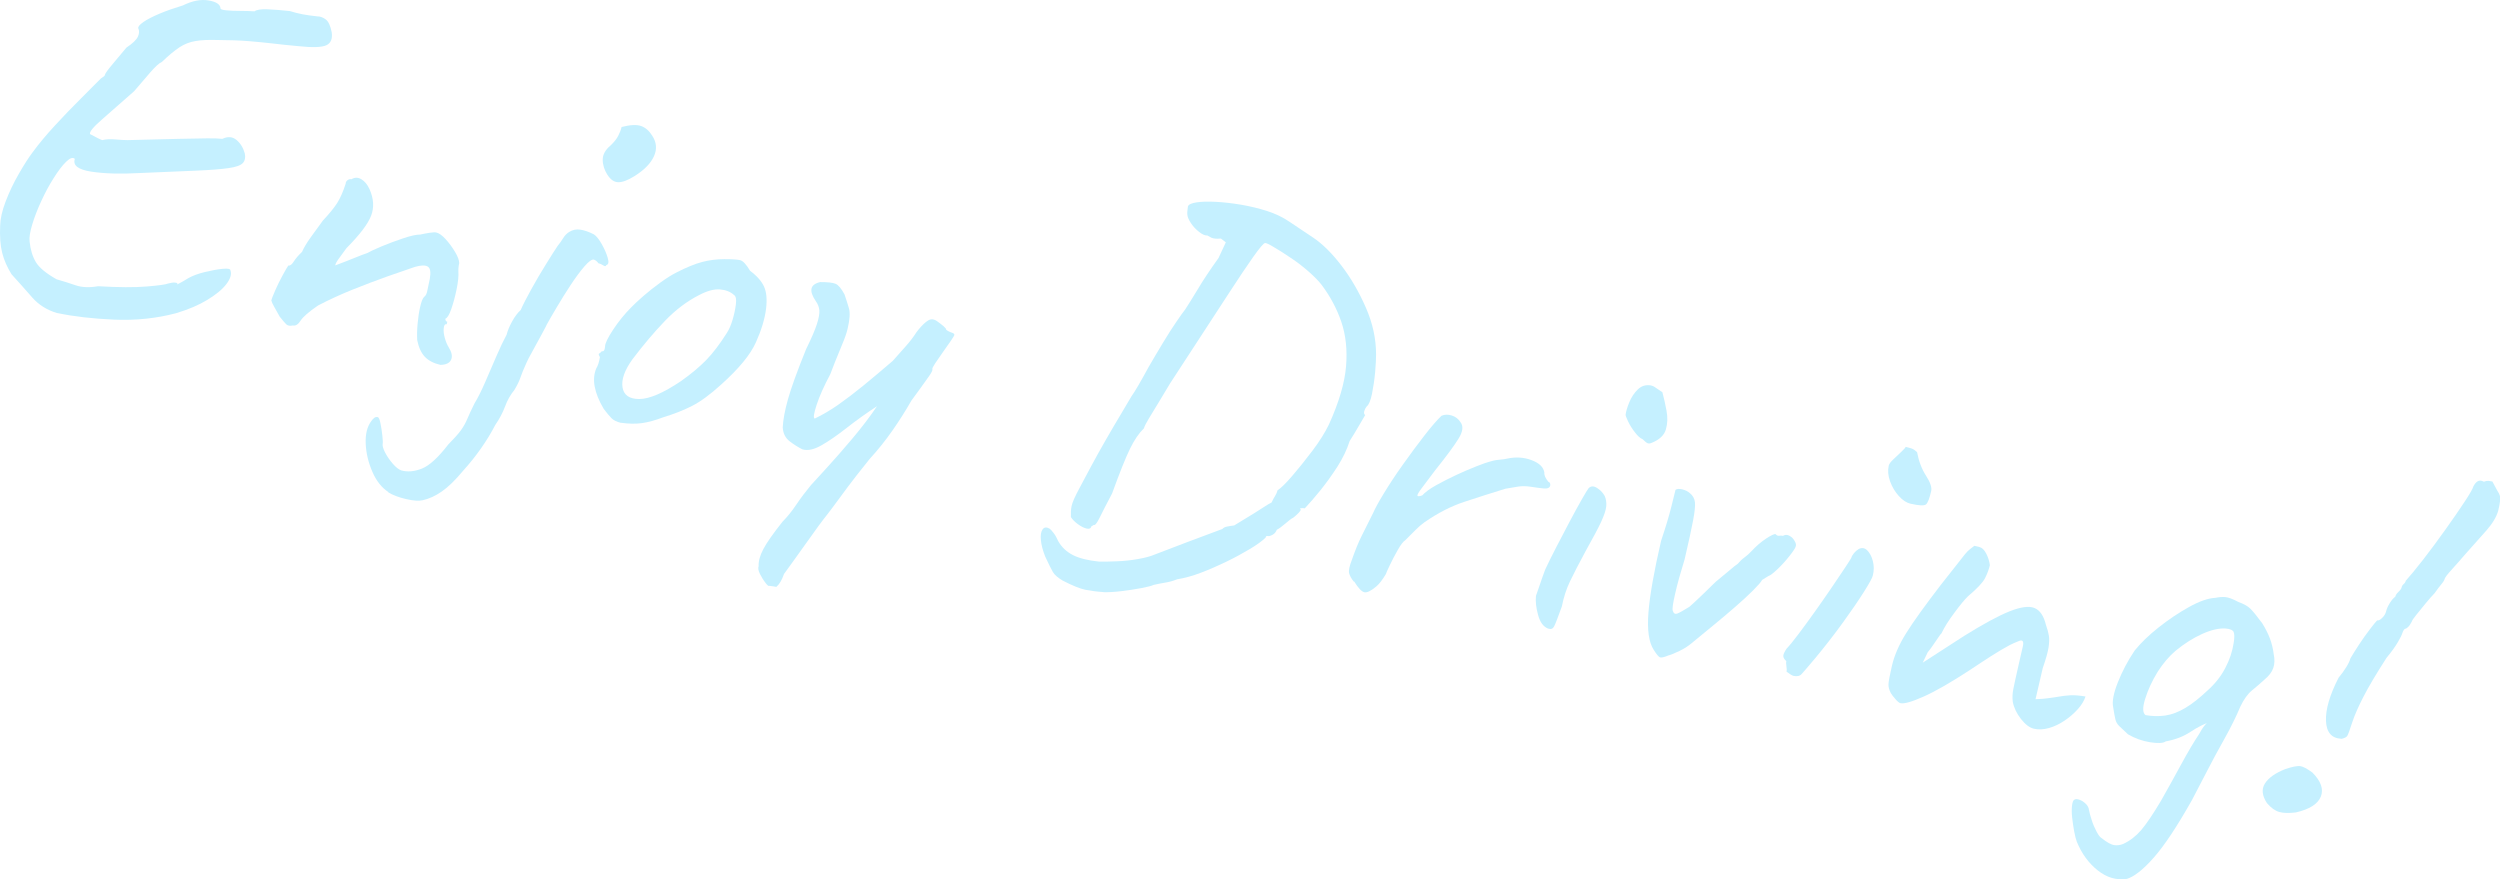 <?xml version="1.0" encoding="UTF-8"?>
<svg id="_レイヤー_7" data-name="レイヤー 7" xmlns="http://www.w3.org/2000/svg" viewBox="0 0 295.66 103.99">
  <defs>
    <style>
      .cls-1 {
        fill: #c5f0ff;
      }
    </style>
  </defs>
  <path class="cls-1" d="M6.76,37.03c-1.2-.36-2.19-.98-2.96-1.86-.77-.88-1.58-1.8-2.44-2.74-.51-.82-.88-1.66-1.1-2.52-.22-.86-.3-1.94-.24-3.26,.02-.78,.23-1.73,.65-2.83,.42-1.1,.94-2.2,1.56-3.27,.62-1.08,1.17-1.94,1.65-2.57,.73-.99,1.6-2.04,2.63-3.15,1.02-1.11,2.03-2.16,3.03-3.15,1-.99,1.79-1.79,2.39-2.4,.34-.21,.49-.34,.46-.39,.04-.2,.37-.65,.97-1.36,.6-.71,1.13-1.34,1.59-1.9,.74-.49,1.19-.93,1.36-1.3,.17-.37,.18-.7,.04-.99-.04-.18,.16-.42,.6-.73,.44-.31,1.08-.64,1.91-.99,.83-.35,1.75-.67,2.77-.98C22.75,.09,23.75-.1,24.65,.05c.9,.15,1.38,.45,1.43,.92-.03,.12,.19,.2,.66,.25,.47,.05,1.02,.07,1.66,.07,.64,0,1.21,.02,1.7,.05,.25-.19,.76-.27,1.52-.24,.76,.03,1.64,.1,2.66,.21,.5,.16,1,.28,1.5,.38,.5,.09,1.09,.18,1.77,.25,.29-.01,.61,.1,.95,.34,.34,.24,.58,.76,.73,1.54,.11,.77-.1,1.28-.63,1.53-.54,.25-1.63,.29-3.29,.11-1.22-.11-2.27-.22-3.16-.33-.89-.1-1.82-.19-2.79-.27-.98-.08-2.19-.12-3.64-.13-1.03-.03-1.89,0-2.58,.12-.69,.11-1.33,.36-1.91,.74-.58,.38-1.28,.96-2.08,1.73-.32,.13-.79,.56-1.42,1.29-.62,.73-1.25,1.45-1.87,2.18-1.46,1.28-2.72,2.39-3.78,3.32-1.07,.93-1.54,1.52-1.43,1.75,.81,.44,1.29,.67,1.45,.71,.44-.11,.95-.13,1.54-.08,.59,.05,1.07,.08,1.44,.08,2.58-.07,4.62-.11,6.09-.15,1.48-.03,2.6-.05,3.37-.06,.77,0,1.35,.01,1.76,.06,.65-.31,1.21-.26,1.68,.14,.47,.4,.79,.93,.97,1.59,.1,.48,.02,.85-.23,1.13-.25,.27-.81,.48-1.69,.6-.88,.13-2.16,.23-3.83,.3-1.67,.07-3.87,.16-6.59,.28-2.31,.13-4.24,.08-5.81-.16-1.56-.24-2.21-.74-1.95-1.51-.24-.22-.59-.1-1.04,.35-.46,.45-.95,1.1-1.47,1.93-.53,.83-1.01,1.73-1.46,2.71-.45,.97-.81,1.9-1.07,2.77s-.37,1.54-.31,2.01c.1,.98,.35,1.79,.74,2.44,.39,.65,1.21,1.33,2.45,2.03,.78,.22,1.53,.46,2.26,.71,.73,.25,1.61,.29,2.65,.11,2.41,.14,4.34,.15,5.77,.03,1.44-.12,2.27-.24,2.51-.35,.35-.08,.58-.13,.68-.12,.1,0,.25,.03,.45,.07-.16,.17-.12,.19,.14,.06,.26-.13,.63-.34,1.11-.64,.52-.29,1.18-.54,1.97-.73,.79-.19,1.49-.32,2.11-.38,.62-.06,.92,0,.92,.21,.15,.45-.02,.98-.49,1.6-.47,.62-1.22,1.23-2.23,1.85-1.01,.62-2.25,1.15-3.72,1.59-2.34,.62-4.78,.87-7.33,.76-2.54-.11-4.78-.37-6.72-.78Z"/>
  <path class="cls-1" d="M52.08,43.15c-.79-.18-1.4-.5-1.83-.95-.43-.45-.74-1.11-.91-1.98-.03-.59-.02-1.24,.05-1.95,.06-.71,.16-1.37,.3-1.98,.14-.61,.29-1,.46-1.17,.19-.12,.33-.39,.4-.81,.08-.42,.17-.86,.28-1.33,.14-.8,.06-1.28-.25-1.46-.31-.18-.82-.16-1.53,.05-.81,.27-1.87,.64-3.18,1.1-1.31,.46-2.68,.99-4.12,1.56-1.44,.58-2.82,1.21-4.14,1.9-1.08,.74-1.77,1.34-2.06,1.79-.29,.45-.59,.64-.91,.57-.35,.08-.62,.03-.8-.15-.18-.19-.44-.48-.76-.89-.2-.38-.41-.75-.62-1.11-.21-.36-.33-.63-.37-.8,.04-.2,.2-.6,.46-1.2,.26-.6,.56-1.2,.88-1.79,.32-.59,.54-.97,.67-1.15,.2,.05,.41-.11,.64-.47,.23-.36,.55-.74,.98-1.14,.19-.45,.54-1.05,1.06-1.77,.52-.73,.99-1.38,1.41-1.94,.77-.82,1.33-1.51,1.7-2.09,.36-.58,.69-1.33,.99-2.26,0-.17,.07-.3,.22-.42,.15-.11,.3-.15,.46-.11,.39-.24,.78-.24,1.18,0,.4,.24,.72,.63,.97,1.19,.49,1.11,.55,2.15,.18,3.12-.37,.97-1.34,2.25-2.91,3.83-.42,.57-.74,1-.95,1.3-.22,.3-.35,.55-.39,.75,.95-.36,1.74-.66,2.36-.92,.62-.25,1.11-.44,1.47-.56,.24-.15,.78-.4,1.6-.75,.83-.35,1.7-.67,2.62-.98,.92-.31,1.59-.45,2-.44,.35-.08,.72-.15,1.11-.21,.38-.06,.66-.07,.81-.03,.31,.07,.68,.33,1.09,.78,.41,.45,.78,.95,1.11,1.5,.33,.55,.49,.99,.5,1.33-.04,.16-.06,.32-.08,.48-.02,.16-.03,.33-.02,.49,.04,.55-.03,1.26-.21,2.13-.18,.87-.39,1.65-.63,2.34-.24,.69-.48,1.07-.7,1.14,0,.21,.07,.33,.23,.36-.04,.16-.06,.26-.07,.3-.2-.05-.32,.1-.35,.45-.04,.34,0,.74,.13,1.18,.12,.44,.28,.81,.46,1.1,.36,.58,.46,1.07,.28,1.46-.17,.39-.59,.6-1.26,.61Z"/>
  <path class="cls-1" d="M45.94,58.2c-.79-.52-1.43-1.31-1.9-2.4-.47-1.08-.74-2.19-.79-3.32-.05-1.13,.17-2.01,.64-2.65,.12-.18,.25-.32,.37-.41,.13-.1,.27-.12,.42-.09,.12,.03,.23,.28,.32,.76,.1,.48,.17,.96,.22,1.45,.05,.49,.07,.79,.04,.91-.05,.24,.04,.59,.28,1.06,.24,.47,.55,.91,.91,1.33,.36,.41,.69,.68,1,.79,.74,.21,1.55,.14,2.44-.21,.89-.35,1.93-1.31,3.12-2.85,.7-.71,1.21-1.28,1.51-1.7,.31-.43,.55-.87,.74-1.32,.19-.45,.47-1.07,.86-1.85,.4-.65,.82-1.5,1.27-2.53,.45-1.04,.89-2.06,1.33-3.08,.44-1.02,.84-1.86,1.2-2.52,.1-.43,.31-.94,.63-1.53,.32-.59,.67-1.05,1.03-1.38,.26-.6,.68-1.42,1.25-2.45,.57-1.03,1.15-2.02,1.75-2.98,.59-.96,1.05-1.67,1.36-2.14,.23-.28,.45-.58,.65-.91,.2-.33,.44-.58,.74-.76,.39-.24,.82-.33,1.3-.26,.48,.07,1.02,.26,1.61,.56,.29,.19,.59,.57,.92,1.14,.32,.57,.56,1.11,.71,1.63,.15,.51,.1,.8-.17,.86-.04,.16-.15,.17-.35,.04-.2-.13-.4-.22-.59-.26-.12-.19-.3-.34-.52-.43-.24-.05-.61,.21-1.12,.8-.51,.59-1.05,1.32-1.63,2.2-.58,.88-1.12,1.75-1.63,2.61-.51,.86-.91,1.54-1.19,2.06,0,.04-.2,.4-.56,1.08-.37,.68-.74,1.37-1.13,2.07-.39,.7-.63,1.16-.72,1.39-.34,.75-.58,1.33-.71,1.73-.13,.4-.37,.9-.72,1.48-.46,.56-.83,1.21-1.1,1.95-.28,.74-.66,1.47-1.16,2.19-.46,.89-1.01,1.8-1.66,2.73-.65,.93-1.36,1.82-2.14,2.68-.92,1.11-1.76,1.93-2.53,2.46-.76,.53-1.52,.87-2.26,1.03-.44,.11-1.09,.06-1.96-.14-.87-.2-1.57-.47-2.12-.8Zm25.89-37.53c-.36-.58-.55-1.17-.55-1.78,0-.6,.3-1.16,.92-1.68,.42-.4,.73-.78,.92-1.16,.19-.37,.32-.71,.39-1.03,1.01-.26,1.78-.3,2.3-.12,.52,.18,.96,.56,1.32,1.14,.52,.78,.59,1.6,.21,2.44s-1.15,1.63-2.32,2.36c-.78,.48-1.41,.72-1.9,.71-.5-.01-.92-.31-1.29-.89Z"/>
  <path class="cls-1" d="M73.44,50.01c-.51-.12-.89-.31-1.14-.57-.25-.26-.55-.62-.9-1.08-.57-.96-.92-1.84-1.07-2.64-.15-.8-.08-1.52,.19-2.16,.19-.29,.33-.73,.43-1.33-.15-.24-.18-.38-.09-.42,.09-.04,.19-.13,.31-.27,.24,.05,.36-.14,.39-.59,0-.33,.31-.99,.95-1.96,.64-.97,1.36-1.86,2.17-2.67,.33-.34,.8-.78,1.42-1.32,.62-.54,1.29-1.07,2.01-1.59,.72-.52,1.36-.92,1.92-1.2,1.17-.6,2.18-1.01,3.02-1.23,.84-.22,1.71-.33,2.62-.33,.91,0,1.53,.04,1.87,.12,.33,.08,.72,.5,1.17,1.26,.81,.6,1.36,1.23,1.65,1.87,.29,.65,.37,1.51,.24,2.6-.15,1.21-.55,2.54-1.2,3.98-.64,1.45-2.01,3.11-4.1,4.99-1.31,1.19-2.46,2.03-3.44,2.53-.98,.5-2.12,.95-3.42,1.35-.95,.36-1.79,.59-2.52,.69-.73,.1-1.55,.09-2.48-.04Zm7.11-4.95c1.19-.84,2.18-1.67,2.97-2.48,.79-.81,1.61-1.89,2.45-3.22,.26-.4,.48-.91,.67-1.55,.19-.64,.32-1.25,.39-1.84,.07-.58,0-.94-.22-1.08-.41-.38-.96-.6-1.65-.66-.69-.06-1.51,.16-2.45,.65-1.46,.74-2.81,1.76-4.07,3.07-1.26,1.31-2.54,2.82-3.85,4.55-.92,1.28-1.31,2.38-1.17,3.3,.14,.92,.8,1.39,1.98,1.39,1.18,0,2.83-.7,4.94-2.12Z"/>
  <path class="cls-1" d="M90.54,68.94c-.24-.3-.46-.66-.66-1.05-.2-.4-.25-.71-.16-.94-.03-.59,.16-1.26,.56-2.02,.4-.76,1.16-1.84,2.27-3.24,.54-.54,1.08-1.2,1.61-1.99,.53-.79,1.12-1.57,1.75-2.33,.28-.31,.89-.98,1.83-2,.94-1.03,1.97-2.2,3.08-3.52,1.11-1.32,2.08-2.59,2.9-3.81-1.27,.83-2.46,1.68-3.58,2.56-1.12,.88-2.12,1.57-3,2.07-.88,.5-1.63,.66-2.25,.47-.48-.24-.98-.55-1.49-.94-.51-.39-.79-.94-.83-1.65,.04-.9,.25-2.01,.62-3.34,.37-1.32,1.08-3.29,2.14-5.91,.62-1.26,1.05-2.25,1.28-2.97,.23-.71,.32-1.26,.29-1.64-.04-.38-.18-.75-.43-1.09-.4-.59-.57-1.07-.5-1.45,.07-.38,.41-.64,1.02-.79,.87,0,1.48,.06,1.82,.2,.34,.14,.7,.57,1.07,1.27,.2,.58,.37,1.13,.52,1.64,.15,.51,.1,1.32-.16,2.42-.11,.47-.32,1.09-.64,1.84-.32,.76-.61,1.47-.87,2.13-.26,.67-.44,1.13-.54,1.4-.73,1.37-1.27,2.57-1.61,3.61-.34,1.04-.42,1.58-.22,1.63,.93-.45,1.85-.99,2.77-1.63,.91-.64,1.89-1.39,2.94-2.24,1.05-.86,2.22-1.84,3.51-2.95,.51-.59,1.01-1.15,1.51-1.7,.5-.55,.94-1.13,1.33-1.74,.35-.46,.68-.81,.99-1.08,.31-.26,.55-.39,.71-.39,.21-.03,.46,.04,.72,.23,.27,.19,.51,.38,.74,.57,.22,.2,.33,.33,.31,.41,.03,.05,.12,.11,.27,.19,.15,.08,.31,.14,.48,.2,.17,.06,.25,.15,.22,.27-.02,.08-.17,.31-.44,.71-.28,.39-.59,.83-.92,1.31-.34,.48-.64,.91-.89,1.29-.25,.38-.37,.61-.35,.7,.06,.1-.06,.37-.37,.81-.31,.45-.66,.93-1.05,1.47-.39,.53-.74,1.01-1.05,1.44-.69,1.21-1.44,2.39-2.25,3.55-.81,1.16-1.71,2.29-2.71,3.38-.34,.42-.86,1.07-1.54,1.94-.68,.88-1.34,1.75-1.97,2.62-.64,.87-1.13,1.53-1.49,1.99-.23,.28-.57,.73-1.03,1.35-.45,.62-.94,1.3-1.47,2.05s-1.03,1.45-1.51,2.11c-.48,.65-.85,1.16-1.1,1.52-.25,.73-.56,1.24-.91,1.53-.16-.04-.44-.08-.84-.13-.06,.07-.21-.05-.45-.35Z"/>
  <path class="cls-1" d="M130.47,70.02c-.77-.05-1.48-.15-2.11-.27-.63-.13-1.52-.49-2.67-1.08-.58-.34-.97-.68-1.17-1.02-.19-.33-.5-.94-.91-1.83-.29-.73-.46-1.38-.51-1.95-.06-.57,.01-.99,.2-1.26,.19-.27,.46-.3,.83-.09,.11,.07,.26,.24,.47,.51,.21,.27,.39,.6,.55,.97,.41,.72,.99,1.26,1.73,1.64,.74,.38,1.78,.64,3.11,.78,.58,0,1.29,0,2.12-.04,.84-.03,1.67-.12,2.49-.27,.82-.14,1.48-.32,1.99-.54,2.41-.93,5.07-1.94,7.97-3.01,.12-.14,.29-.23,.53-.28,.24-.05,.53-.1,.87-.14,.29-.18,.76-.47,1.41-.86,.65-.39,1.28-.78,1.89-1.18,.61-.4,.98-.62,1.12-.67,.16-.34,.3-.6,.43-.8,.13-.2,.22-.42,.28-.65,.39-.24,.96-.8,1.72-1.68,.76-.88,1.56-1.88,2.4-2.99,.84-1.11,1.49-2.15,1.96-3.12,1.19-2.63,1.86-4.92,2.02-6.87,.16-1.95-.03-3.7-.56-5.26-.53-1.55-1.31-3.01-2.32-4.36-.35-.45-.86-.98-1.53-1.57-.67-.59-1.38-1.14-2.14-1.64-.75-.51-1.41-.93-1.98-1.26-.56-.34-.91-.5-1.04-.49-.17,0-.63,.55-1.4,1.63-.77,1.09-1.7,2.48-2.8,4.17-1.1,1.7-2.27,3.5-3.52,5.4-1.25,1.91-2.42,3.71-3.52,5.4-.41,.69-.85,1.42-1.31,2.18-.47,.76-.87,1.43-1.21,1.99-.34,.56-.53,.95-.57,1.14-.59,.57-1.14,1.37-1.65,2.42-.51,1.04-1.22,2.81-2.12,5.29-.67,1.26-1.15,2.21-1.47,2.86-.32,.65-.55,.94-.7,.86-.05,.03-.15,.09-.29,.18-.05,.24-.24,.32-.55,.25-.31-.07-.66-.25-1.03-.52-.37-.27-.65-.55-.83-.84-.02-.46,0-.89,.08-1.29,.07-.4,.39-1.13,.97-2.2,.37-.7,.83-1.56,1.37-2.57,.54-1.01,1.13-2.06,1.75-3.14,.62-1.08,1.2-2.07,1.75-2.98,.54-.91,.95-1.6,1.23-2.08,.43-.6,1.11-1.77,2.05-3.5,.55-.95,1.11-1.9,1.68-2.84,.57-.95,1.11-1.79,1.61-2.52,.5-.73,.84-1.21,1.01-1.41,.31-.47,.81-1.26,1.49-2.39,.67-1.13,1.5-2.37,2.47-3.72l.86-1.85-.58-.45c-.51,.05-.88,.01-1.13-.1-.24-.12-.4-.21-.47-.26-.25,.02-.58-.11-.96-.41-.39-.3-.71-.64-.97-1.03-.26-.39-.41-.72-.43-.97-.04-.17-.02-.52,.06-1.04,.09-.23,.44-.38,1.04-.47,.6-.09,1.36-.11,2.28-.06,.92,.05,1.91,.16,2.97,.34,1.06,.18,2.07,.43,3.03,.73,1,.32,1.92,.75,2.74,1.32,.82,.56,1.72,1.16,2.69,1.8,1.15,.76,2.29,1.89,3.42,3.37,1.13,1.48,2.09,3.15,2.89,4.99,.8,1.84,1.19,3.67,1.19,5.5,0,.5-.03,1.2-.11,2.09-.08,.89-.21,1.75-.37,2.56-.17,.81-.38,1.31-.63,1.5-.12,.14-.21,.32-.28,.53-.07,.21-.04,.38,.1,.49-.07,.11-.31,.52-.72,1.23-.41,.71-.78,1.32-1.11,1.83-.32,1.01-.8,2.01-1.44,3.02-.65,1.01-1.32,1.94-2.01,2.8-.69,.86-1.32,1.57-1.86,2.15-.16-.04-.31-.04-.46-.01-.15,.03-.15,.08,0,.15-.05,.2-.35,.52-.91,.97-.19,.08-.5,.31-.93,.69-.44,.38-.78,.62-1.01,.73-.1,.27-.27,.47-.51,.6-.24,.13-.44,.18-.59,.14-.12-.03-.19,.04-.23,.2-.42,.4-1.04,.85-1.86,1.34-.82,.49-1.73,.99-2.74,1.48-1.01,.49-2.02,.93-3.04,1.32-1.02,.39-1.96,.64-2.82,.78-.46,.18-.92,.32-1.4,.39-.47,.08-.93,.17-1.37,.27-.23,.11-.72,.24-1.46,.38s-1.52,.26-2.35,.36c-.83,.1-1.55,.14-2.17,.12Z"/>
  <path class="cls-1" d="M160.1,68.78c-.29-.36-.47-.69-.55-1-.07-.31,.04-.84,.34-1.6,.37-1.07,.75-2.01,1.15-2.81,.39-.8,.85-1.72,1.38-2.76,.19-.45,.6-1.21,1.24-2.26,.64-1.05,1.38-2.19,2.25-3.4,.86-1.21,1.7-2.35,2.53-3.42,.83-1.07,1.51-1.86,2.04-2.36,.37-.16,.77-.17,1.22-.03,.44,.14,.79,.41,1.03,.8,.35,.45,.28,1.09-.22,1.91-.5,.82-1.42,2.07-2.76,3.74-.72,.95-1.26,1.67-1.61,2.14-.36,.48-.53,.77-.51,.88,.02,.11,.2,.1,.57-.02,.34-.38,.88-.78,1.65-1.21,.76-.42,1.56-.83,2.4-1.22,.83-.39,1.62-.72,2.35-1.01,.73-.29,1.23-.46,1.49-.53,.36-.12,.76-.21,1.21-.25,.45-.04,.75-.08,.93-.13,1-.22,1.97-.17,2.88,.17,.92,.34,1.43,.83,1.53,1.47-.03,.32,.13,.69,.49,1.11,.16,.04,.23,.18,.21,.42-.06,.28-.31,.39-.74,.36-.43-.04-.96-.11-1.6-.21-.52-.08-1-.08-1.42-.02-.43,.07-.95,.15-1.55,.26-1.69,.52-3.32,1.04-4.86,1.55-1.55,.51-3.11,1.31-4.69,2.4-.35,.25-.71,.56-1.08,.93-.38,.37-.78,.77-1.21,1.21-.24,.15-.54,.54-.89,1.16-.35,.62-.67,1.22-.94,1.8-.28,.58-.43,.93-.46,1.04-.41,.69-.79,1.18-1.15,1.48-.62,.52-1.08,.74-1.4,.67-.32-.07-.72-.5-1.2-1.27Z"/>
  <path class="cls-1" d="M183.11,74.35c-.57-.21-.98-.75-1.21-1.62-.24-.86-.32-1.62-.25-2.27,.11-.31,.27-.75,.46-1.32s.4-1.17,.63-1.78c.33-.71,.76-1.58,1.28-2.59,.52-1.02,1.06-2.04,1.61-3.08,.55-1.03,1.03-1.92,1.45-2.65,.42-.73,.68-1.17,.8-1.31,.27-.27,.6-.27,1-.02,.4,.26,.7,.58,.9,.95,.16,.37,.22,.78,.18,1.22-.04,.45-.25,1.06-.61,1.85-.37,.79-.98,1.93-1.82,3.43-.8,1.47-1.41,2.67-1.85,3.58-.44,.91-.76,1.91-.97,2.98-.47,1.3-.77,2.09-.92,2.37-.15,.28-.37,.36-.68,.25Zm12.23-21.98c-.19,.08-.34,.1-.48,.05-.13-.05-.33-.21-.6-.48-.27-.1-.57-.37-.9-.8-.34-.43-.61-.87-.82-1.31-.21-.44-.3-.7-.29-.78,.05-.4,.2-.9,.44-1.48,.24-.59,.57-1.09,1-1.51,.43-.42,.94-.58,1.54-.48,.16,.04,.29,.09,.4,.15,.11,.07,.43,.29,.97,.66,.18,.66,.34,1.39,.49,2.19,.15,.8,.12,1.54-.08,2.22-.2,.68-.76,1.2-1.67,1.57Z"/>
  <path class="cls-1" d="M197.23,77.55c-.46,.18-.76,.25-.92,.19-.15-.06-.4-.35-.73-.88-.58-.88-.79-2.35-.63-4.4,.16-2.05,.66-4.89,1.5-8.51,.53-1.58,.94-2.93,1.22-4.07,.28-1.14,.44-1.78,.48-1.94,.15-.13,.42-.15,.79-.07,.37,.09,.68,.24,.92,.46,.35,.29,.54,.64,.59,1.07,.05,.43-.03,1.14-.22,2.16-.19,1.01-.52,2.54-1,4.59-.48,1.55-.86,2.9-1.12,4.06-.27,1.16-.36,1.83-.28,2.02,.09,.31,.26,.42,.51,.34,.25-.09,.74-.36,1.46-.81,.41-.36,.94-.85,1.58-1.47,.64-.62,1.15-1.11,1.52-1.48,.56-.45,1.08-.89,1.58-1.31,.49-.42,.83-.7,1.03-.82,.23-.28,.49-.53,.79-.75,.3-.22,.56-.45,.78-.69,.6-.65,1.2-1.16,1.79-1.55,.59-.38,.96-.56,1.12-.52,.13,.15,.27,.22,.42,.19,.15-.03,.31-.02,.46,.01,.34-.21,.71-.12,1.12,.26,.13,.15,.24,.31,.32,.48,.08,.17,.11,.33,.07,.48-.04,.2-.29,.58-.73,1.14-.44,.56-.91,1.08-1.42,1.57-.51,.48-.87,.76-1.1,.83-.29,.18-.53,.33-.73,.45-.14,.26-.51,.68-1.1,1.27-.59,.59-1.3,1.24-2.13,1.96-.83,.72-1.68,1.44-2.55,2.15-.87,.71-1.64,1.34-2.3,1.89-.52,.46-1.08,.84-1.69,1.13-.61,.29-1.09,.49-1.44,.57Z"/>
  <path class="cls-1" d="M212.1,79.93c-.16-.04-.43-.2-.82-.5,.04-.16,.03-.37-.01-.62-.04-.26-.05-.47-.01-.62-.24-.22-.36-.42-.36-.61,0-.19,.13-.48,.39-.87,.33-.34,.79-.91,1.39-1.7,.6-.79,1.23-1.66,1.91-2.61,.67-.94,1.33-1.88,1.96-2.81,.63-.93,1.17-1.73,1.61-2.39,.44-.66,.7-1.07,.78-1.22,.04-.16,.14-.34,.31-.55,.17-.21,.36-.37,.55-.49,.38-.2,.72-.15,1.02,.14,.3,.3,.53,.72,.67,1.27,.14,.55,.15,1.12,0,1.71-.06,.28-.42,.93-1.07,1.96-.65,1.03-1.48,2.24-2.48,3.62-1,1.38-2.08,2.77-3.23,4.16-.85,1.01-1.39,1.64-1.62,1.89-.22,.26-.55,.34-.99,.24Zm13.84-20.36c-.47-.11-.93-.41-1.38-.91-.45-.5-.79-1.07-1.03-1.73-.24-.66-.29-1.28-.16-1.87,.05-.2,.23-.44,.55-.74,.32-.3,.63-.6,.95-.9,.32-.3,.49-.49,.5-.57,.31,.07,.56,.14,.73,.2,.17,.06,.38,.2,.62,.42,.2,1.08,.56,2.02,1.06,2.79,.5,.78,.71,1.39,.61,1.82-.2,.87-.4,1.39-.61,1.57-.21,.18-.82,.15-1.84-.08Z"/>
  <path class="cls-1" d="M224.77,83.17c-.16-.04-.36-.2-.6-.48-.25-.28-.43-.52-.55-.72-.2-.38-.3-.73-.28-1.06,.01-.33,.15-1.04,.4-2.14,.29-1.26,.86-2.57,1.71-3.92,.85-1.36,2.2-3.23,4.04-5.63l2.9-3.68c.23-.28,.43-.48,.61-.61,.17-.12,.34-.25,.49-.38,.16,.04,.35,.08,.59,.14,.31,.07,.59,.33,.82,.78,.23,.45,.37,.9,.43,1.37-.12,.51-.31,1.03-.58,1.55-.27,.52-.94,1.23-2.02,2.14-.38,.37-.91,1.01-1.59,1.93-.69,.92-1.2,1.73-1.53,2.44-.05,.03-.17,.18-.35,.45-.19,.27-.39,.56-.61,.89s-.44,.62-.67,.9l-.59,1.23,4.89-3.16c2.28-1.42,4.07-2.39,5.4-2.92,1.32-.52,2.3-.65,2.94-.38s1.09,.94,1.34,1.99c.18,.5,.29,.93,.35,1.29,.06,.37,.04,.83-.04,1.39-.09,.56-.32,1.38-.69,2.45l-.85,3.66c.63-.02,1.13-.06,1.52-.12,.39-.06,.79-.12,1.22-.18,.39-.07,.84-.13,1.34-.16,.5-.03,1.12,.02,1.83,.14-.16,.5-.46,1-.91,1.5-.45,.5-.97,.95-1.56,1.35-.59,.4-1.21,.7-1.85,.88-.64,.18-1.24,.21-1.79,.08-.51-.12-1.02-.51-1.53-1.16-.51-.66-.83-1.33-.96-2.03-.06-.47-.04-.96,.06-1.48,.1-.52,.31-1.46,.62-2.84l.5-2.18c.15-.63,0-.86-.43-.69-.43,.17-.79,.33-1.07,.47-.71,.38-1.46,.82-2.27,1.34-.8,.52-1.62,1.05-2.45,1.61-2.25,1.47-4.07,2.52-5.48,3.15-1.41,.63-2.33,.89-2.76,.79Z"/>
  <path class="cls-1" d="M251.49,103.94c-1.2,.18-2.34-.16-3.4-1-1.07-.85-1.9-1.98-2.48-3.4-.1-.27-.21-.68-.31-1.22-.1-.54-.18-1.09-.24-1.64-.06-.55-.06-1.03-.01-1.43,.05-.4,.15-.63,.28-.68,.15-.09,.35-.08,.62,.02,.27,.1,.51,.26,.73,.48,.22,.22,.34,.45,.37,.71,.05,.3,.16,.7,.32,1.19,.15,.49,.35,.95,.58,1.38,.23,.43,.42,.68,.57,.75,.66,.53,1.18,.81,1.54,.85,.36,.04,.71,0,1.03-.14,.79-.36,1.49-.9,2.12-1.62,.62-.73,1.41-1.89,2.36-3.49,.77-1.36,1.57-2.8,2.4-4.33,.83-1.53,1.53-2.7,2.09-3.53,.23-.44,.47-.81,.72-1.11,.25-.29,.48-.5,.67-.62l.35,.08c-.99,.35-1.91,.8-2.74,1.36-.83,.55-1.81,.93-2.93,1.13-.3,.22-.92,.25-1.86,.1s-1.81-.47-2.61-.94c-.48-.44-.83-.77-1.05-.99-.22-.22-.37-.48-.44-.79-.07-.31-.16-.78-.26-1.43-.14-.65,.04-1.63,.55-2.92,.51-1.29,1.17-2.55,1.99-3.77,.7-.87,1.63-1.78,2.8-2.71,1.17-.93,2.37-1.74,3.61-2.43,1.24-.69,2.29-1.06,3.17-1.1,.35-.08,.72-.11,1.11-.09,.39,.03,.91,.22,1.57,.58,.65,.23,1.13,.5,1.43,.8,.3,.3,.77,.87,1.4,1.72,.39,.63,.7,1.24,.92,1.83,.21,.59,.36,1.18,.43,1.78,.14,.65,.12,1.22-.05,1.7-.17,.48-.52,.93-1.03,1.35-.47,.43-.96,.86-1.48,1.28-.51,.42-.97,1.06-1.38,1.92-.47,1.13-1.09,2.39-1.86,3.77-.78,1.38-1.46,2.66-2.07,3.84l-1.79,3.44c-1.76,3.12-3.26,5.39-4.53,6.82-1.26,1.43-2.34,2.27-3.22,2.52Zm2.24-19.37c.8,.14,1.58,.16,2.35,.05,.77-.11,1.57-.42,2.39-.91,.82-.49,1.68-1.18,2.59-2.04,.89-.79,1.59-1.67,2.1-2.65,.52-.98,.85-1.97,1-2.97,.11-.64,.1-1.07,0-1.31-.11-.23-.43-.37-.96-.41-.77-.05-1.69,.16-2.76,.64-1.06,.48-2.11,1.14-3.13,1.98-.77,.65-1.48,1.48-2.13,2.49-.67,1.09-1.16,2.16-1.48,3.2-.33,1.04-.31,1.69,.05,1.94Z"/>
  <path class="cls-1" d="M271.52,96.08c-.81,.1-1.46,.09-1.95-.05-.49-.13-.98-.48-1.47-1.05-.58-.88-.66-1.66-.24-2.32,.42-.67,1.23-1.24,2.42-1.71,.81-.27,1.38-.38,1.73-.35,.34,.04,.83,.3,1.47,.77,1.01,1.02,1.34,1.97,.99,2.84-.35,.87-1.33,1.5-2.95,1.87Zm5.37-8.71c-1.15-.06-1.75-.76-1.81-2.1-.06-1.34,.43-3.05,1.49-5.12,.35-.42,.65-.83,.91-1.25,.26-.42,.42-.76,.49-1.04,.28-.47,.62-1.03,1.04-1.66,.42-.63,.83-1.22,1.25-1.76,.41-.55,.71-.9,.87-1.07,.16,.04,.36-.06,.6-.3,.24-.23,.39-.49,.46-.76,.07-.31,.22-.65,.45-1.01,.23-.36,.44-.6,.63-.72,.05-.2,.17-.39,.39-.59,.21-.2,.34-.38,.37-.54,.04-.16,.12-.28,.24-.38s.21-.22,.24-.38c.5-.55,1.18-1.38,2.04-2.48,.86-1.11,1.73-2.28,2.62-3.53,.89-1.24,1.65-2.35,2.29-3.32,.64-.97,.99-1.58,1.04-1.81,.15-.3,.32-.51,.52-.63,.19-.12,.44-.11,.74,.05,.18-.08,.36-.11,.52-.1,.16,.02,.32,.04,.48,.08,.2,.38,.41,.76,.61,1.13,.25,.35,.36,.7,.31,1.07-.04,.36-.12,.78-.23,1.25-.21,.74-.68,1.52-1.41,2.35-.73,.83-1.54,1.74-2.43,2.73-.57,.66-1.11,1.28-1.64,1.86-.53,.58-.81,.95-.85,1.11-.04,.16-.17,.38-.4,.65-.23,.28-.5,.63-.8,1.06-.33,.34-.69,.75-1.09,1.24-.4,.49-.76,.93-1.08,1.33-.32,.4-.5,.66-.52,.78-.08,.15-.16,.29-.26,.44-.1,.14-.24,.28-.43,.4-.16-.04-.31,.16-.45,.58-.04,.16-.21,.5-.52,1.03-.31,.53-.75,1.14-1.33,1.84-1.23,1.91-2.14,3.45-2.74,4.62-.6,1.17-1.04,2.17-1.32,3.02-.3,.93-.49,1.46-.59,1.6-.09,.14-.32,.26-.67,.34Z"/>
</svg>